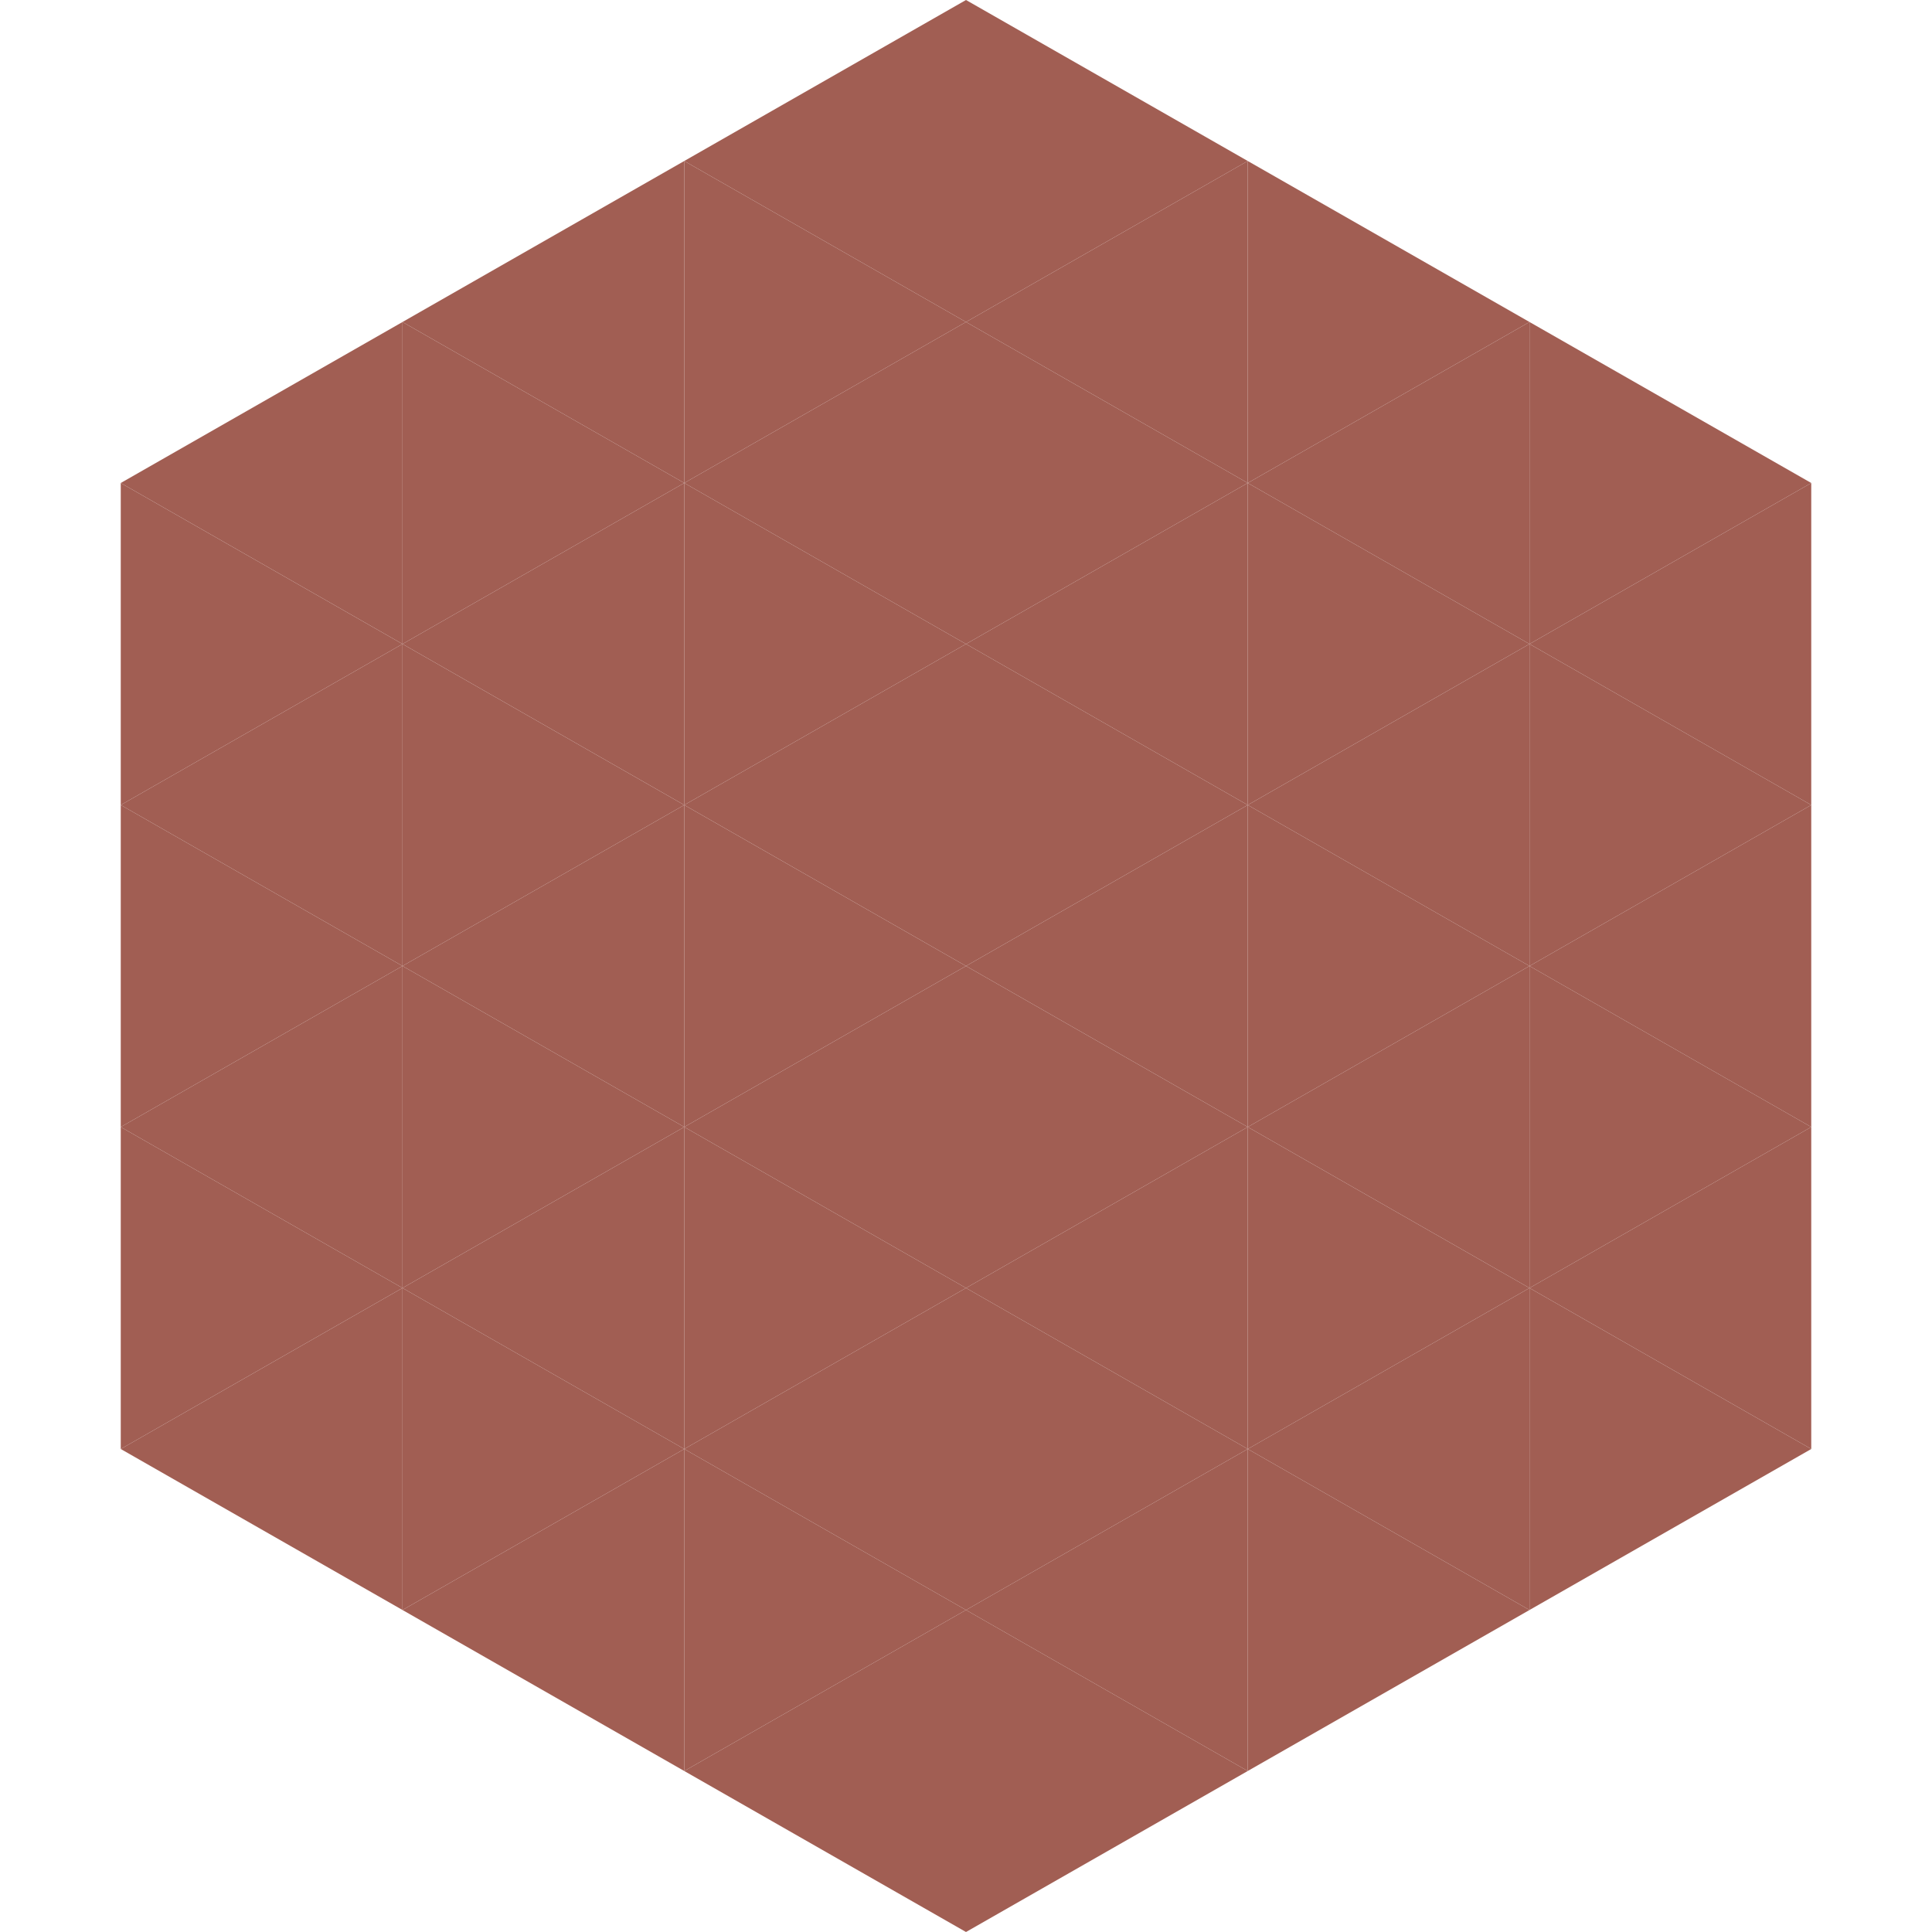 <?xml version="1.0"?>
<!-- Generated by SVGo -->
<svg width="240" height="240"
     xmlns="http://www.w3.org/2000/svg"
     xmlns:xlink="http://www.w3.org/1999/xlink">
<polygon points="50,40 15,60 50,80" style="fill:rgb(161,94,83)" />
<polygon points="190,40 225,60 190,80" style="fill:rgb(161,94,83)" />
<polygon points="15,60 50,80 15,100" style="fill:rgb(161,94,83)" />
<polygon points="225,60 190,80 225,100" style="fill:rgb(161,94,83)" />
<polygon points="50,80 15,100 50,120" style="fill:rgb(161,94,83)" />
<polygon points="190,80 225,100 190,120" style="fill:rgb(161,94,83)" />
<polygon points="15,100 50,120 15,140" style="fill:rgb(161,94,83)" />
<polygon points="225,100 190,120 225,140" style="fill:rgb(161,94,83)" />
<polygon points="50,120 15,140 50,160" style="fill:rgb(161,94,83)" />
<polygon points="190,120 225,140 190,160" style="fill:rgb(161,94,83)" />
<polygon points="15,140 50,160 15,180" style="fill:rgb(161,94,83)" />
<polygon points="225,140 190,160 225,180" style="fill:rgb(161,94,83)" />
<polygon points="50,160 15,180 50,200" style="fill:rgb(161,94,83)" />
<polygon points="190,160 225,180 190,200" style="fill:rgb(161,94,83)" />
<polygon points="15,180 50,200 15,220" style="fill:rgb(255,255,255); fill-opacity:0" />
<polygon points="225,180 190,200 225,220" style="fill:rgb(255,255,255); fill-opacity:0" />
<polygon points="50,0 85,20 50,40" style="fill:rgb(255,255,255); fill-opacity:0" />
<polygon points="190,0 155,20 190,40" style="fill:rgb(255,255,255); fill-opacity:0" />
<polygon points="85,20 50,40 85,60" style="fill:rgb(161,94,83)" />
<polygon points="155,20 190,40 155,60" style="fill:rgb(161,94,83)" />
<polygon points="50,40 85,60 50,80" style="fill:rgb(161,94,83)" />
<polygon points="190,40 155,60 190,80" style="fill:rgb(161,94,83)" />
<polygon points="85,60 50,80 85,100" style="fill:rgb(161,94,83)" />
<polygon points="155,60 190,80 155,100" style="fill:rgb(161,94,83)" />
<polygon points="50,80 85,100 50,120" style="fill:rgb(161,94,83)" />
<polygon points="190,80 155,100 190,120" style="fill:rgb(161,94,83)" />
<polygon points="85,100 50,120 85,140" style="fill:rgb(161,94,83)" />
<polygon points="155,100 190,120 155,140" style="fill:rgb(161,94,83)" />
<polygon points="50,120 85,140 50,160" style="fill:rgb(161,94,83)" />
<polygon points="190,120 155,140 190,160" style="fill:rgb(161,94,83)" />
<polygon points="85,140 50,160 85,180" style="fill:rgb(161,94,83)" />
<polygon points="155,140 190,160 155,180" style="fill:rgb(161,94,83)" />
<polygon points="50,160 85,180 50,200" style="fill:rgb(161,94,83)" />
<polygon points="190,160 155,180 190,200" style="fill:rgb(161,94,83)" />
<polygon points="85,180 50,200 85,220" style="fill:rgb(161,94,83)" />
<polygon points="155,180 190,200 155,220" style="fill:rgb(161,94,83)" />
<polygon points="120,0 85,20 120,40" style="fill:rgb(161,94,83)" />
<polygon points="120,0 155,20 120,40" style="fill:rgb(161,94,83)" />
<polygon points="85,20 120,40 85,60" style="fill:rgb(161,94,83)" />
<polygon points="155,20 120,40 155,60" style="fill:rgb(161,94,83)" />
<polygon points="120,40 85,60 120,80" style="fill:rgb(161,94,83)" />
<polygon points="120,40 155,60 120,80" style="fill:rgb(161,94,83)" />
<polygon points="85,60 120,80 85,100" style="fill:rgb(161,94,83)" />
<polygon points="155,60 120,80 155,100" style="fill:rgb(161,94,83)" />
<polygon points="120,80 85,100 120,120" style="fill:rgb(161,94,83)" />
<polygon points="120,80 155,100 120,120" style="fill:rgb(161,94,83)" />
<polygon points="85,100 120,120 85,140" style="fill:rgb(161,94,83)" />
<polygon points="155,100 120,120 155,140" style="fill:rgb(161,94,83)" />
<polygon points="120,120 85,140 120,160" style="fill:rgb(161,94,83)" />
<polygon points="120,120 155,140 120,160" style="fill:rgb(161,94,83)" />
<polygon points="85,140 120,160 85,180" style="fill:rgb(161,94,83)" />
<polygon points="155,140 120,160 155,180" style="fill:rgb(161,94,83)" />
<polygon points="120,160 85,180 120,200" style="fill:rgb(161,94,83)" />
<polygon points="120,160 155,180 120,200" style="fill:rgb(161,94,83)" />
<polygon points="85,180 120,200 85,220" style="fill:rgb(161,94,83)" />
<polygon points="155,180 120,200 155,220" style="fill:rgb(161,94,83)" />
<polygon points="120,200 85,220 120,240" style="fill:rgb(161,94,83)" />
<polygon points="120,200 155,220 120,240" style="fill:rgb(161,94,83)" />
<polygon points="85,220 120,240 85,260" style="fill:rgb(255,255,255); fill-opacity:0" />
<polygon points="155,220 120,240 155,260" style="fill:rgb(255,255,255); fill-opacity:0" />
</svg>
